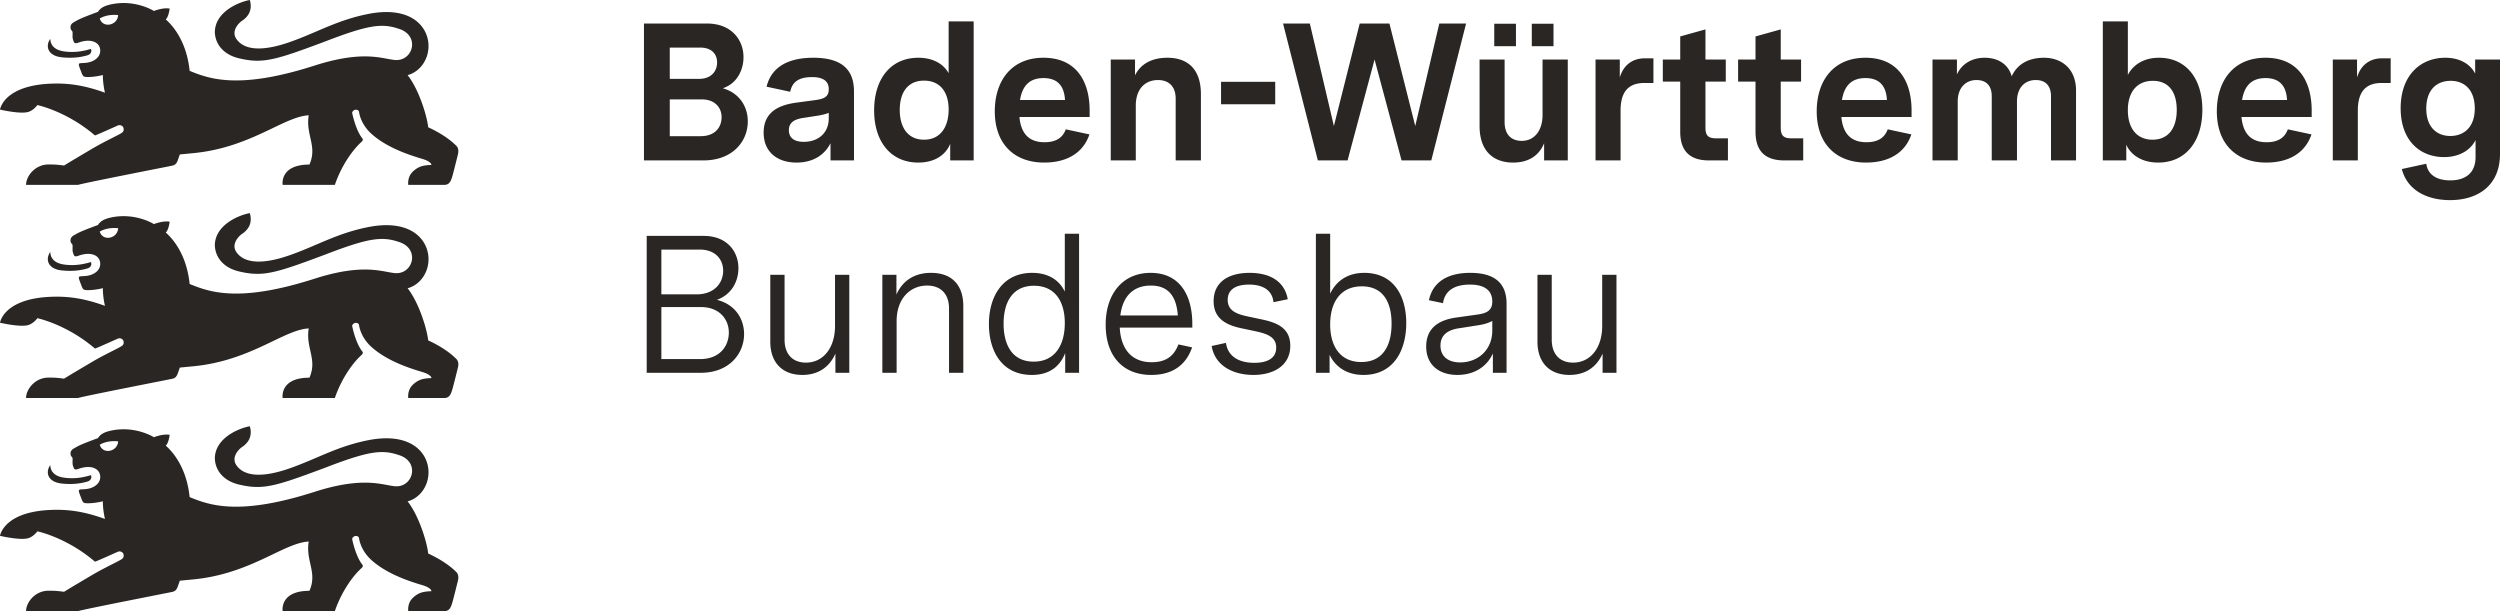 <svg xmlns="http://www.w3.org/2000/svg" fill="#2a2623" viewBox="0 0 818.172 200"><path d="M133.39 164.086c4.139-1.09 7.166-5.376 6.827-10.254-.423-6.048-6.149-12.444-19.728-9.762-4.942.979-8.988 2.417-12.87 4-4.075 1.663-7.97 3.486-12.53 5.106-4.697 1.668-8.64 2.39-11.705 2.13-2.758-.235-4.807-1.262-6.06-3.109-1.704-2.555.773-5.132 1.82-5.852 1.91-1.248 3.63-3.38 2.614-6.845-1.83.319-5.045 1.394-7.603 3.412-2.116 1.668-3.783 3.98-3.848 7.042.122 4.185 3.016 7.454 7.832 8.608 3.231.773 5.809 1.022 8.855.623 4.372-.572 9.71-2.479 19.335-6.083 8.993-3.469 14.049-4.958 17.923-5.133 2.43-.11 4.397.298 6.578 1.059 1.363.476 2.35 1.197 3.005 2.04a4.85 4.85 0 0 1 1.021 3.318c-.137 2.137-1.634 4.145-3.96 4.647a5.6 5.6 0 0 1-1.733.09c-.72-.07-1.503-.217-2.387-.381-2.61-.49-6.128-1.147-11.605-.543-3.286.361-7.276 1.177-12.197 2.754-10.269 3.291-17.933 4.61-23.85 4.836-8.38.322-13.253-1.547-17.057-3.1-.375-3.641-1.252-6.65-2.326-9.094-1.744-3.968-4.01-6.45-5.5-7.747 0 0 .863-.535 1.291-3.535-2.143-.428-5.17.778-5.17.778s-5.62-3.608-13.219-2.322c-2.9.507-4.28 1.301-5.075 2.613-6.038 2.217-6.53 2.598-8.07 3.487-1 .63-.915 1.47-.915 1.683 0 .486.254.788.365.92.16.185.307.355.307.693.016 1.757-.137 1.633.402 3.024.239.561.767.519 1.403.302 3.984-1.487 7.043-.327 7.239 2.368.156 2.324-2.01 3.993-4.905 4.226l-1.344.079c-.476.032-.794.074-.74.63.06.44.694 2.022.866 2.471.436 1.226.714 1.397 1.741 1.434 1.937.069 4.445-.413 5.25-.661 0 0-.085 2.455.682 5.798-6.71-2.418-11.832-3.169-17.515-2.962-5.677.204-9.45 1.368-11.952 2.772C.454 172.13 0 175.366 0 175.366c.032.004 6.53 1.534 9.192.782 1.805-.513 3.043-2.259 3.043-2.259s4.29.88 9.93 3.874a49.2 49.2 0 0 1 8.903 6.05c.113.097 7.202-3.131 7.55-3.26.875-.321 1.53.263 1.68.547.247.467.332 1.341-.351 1.797-.672.603-5.423 2.7-10 5.404-2.975 1.762-6.208 3.672-8.986 5.37-2.18-.28-3.127-.364-5.175-.343-4.377.048-7.256 3.873-7.256 6.672h17.024c.71-.258 7.828-1.71 15.017-3.149 5.226-1.046 10.49-2.084 13.353-2.65 1.284-.253 2.078-.412 2.185-.434.382-.086.898-.147 1.365-.605.234-.23.455-.559.64-1.04.133-.329.737-2.08.737-2.08l3.725-.36c4.972-.42 9.38-1.422 13.338-2.688 5.085-1.627 9.425-3.693 13.258-5.528 4.668-2.238 8.52-4.085 11.86-4.233-.537 3.3.238 5.868.763 8.398.501 2.41.775 4.784-.525 7.723-9.86 0-8.774 6.646-8.774 6.646h17.098s1.204-3.933 3.973-8.266c1.275-1.995 2.836-4.077 4.844-5.9.419-.376.381-.773.143-1.09-2.17-2.693-3.266-8.116-3.266-8.116-.186-.693.652-1.153.937-1.201.301-.053 1.113-.059 1.28.722 0 0 .38 3.761 3.942 7.036 2.254 2.066 4.99 3.695 7.717 4.98 3.28 1.544 6.55 2.592 8.963 3.306 2.757.815 3.064 1.735 3.064 2.01-.063 0-1.048.048-1.206.064-1.398.153-3.001.333-4.87 2.106-1.91 1.814-1.507 4.349-1.507 4.349h11.764c1.534 0 2.08-.905 2.613-2.635.345-1.111 1.736-6.751 1.832-7.138.46-1.714-.021-2.624-.614-3.137-1.349-1.352-2.989-2.537-4.5-3.485-2.453-1.536-4.57-2.451-4.57-2.451-.28-2.619-1.516-7.007-3.245-10.965-1.02-2.335-2.229-4.521-3.497-6.104ZM32.65 145.546c1.773-1.059 4.103-1.33 6.02-1.104-.208 3.466-5.073 4.385-6.02 1.105m-16.631 7.407a4.5 4.5 0 0 1 .335-.601c.037-.049.115-.02.12.04.069 1.366.852 3.477 4.662 3.953 3.604.455 6.314-.159 8.626-.841.26.624.19 1.608-1 2.047-1.074.328-3.995 1.18-8.536.699-4.24-.45-5.217-3.113-4.207-5.297M133.39 94.337c4.138-1.09 7.165-5.376 6.826-10.254-.423-6.048-6.149-12.444-19.728-9.762-4.942.979-8.988 2.417-12.87 4-4.075 1.663-7.97 3.486-12.53 5.106-4.697 1.668-8.64 2.39-11.705 2.13-2.758-.235-4.807-1.262-6.06-3.109-1.704-2.555.773-5.132 1.82-5.852 1.91-1.248 3.63-3.38 2.614-6.845-1.83.319-5.045 1.394-7.603 3.412-2.116 1.668-3.783 3.98-3.848 7.042.122 4.185 3.016 7.454 7.832 8.608 3.231.773 5.809 1.022 8.855.623 4.372-.572 9.71-2.479 19.335-6.083 8.993-3.469 14.049-4.958 17.923-5.133 2.43-.11 4.397.298 6.578 1.059 1.363.476 2.35 1.197 3.005 2.04a4.85 4.85 0 0 1 1.021 3.318c-.137 2.137-1.634 4.145-3.96 4.647a5.6 5.6 0 0 1-1.733.09c-.72-.07-1.503-.217-2.387-.381-2.61-.49-6.128-1.147-11.605-.543-3.286.362-7.276 1.177-12.197 2.754-10.269 3.291-17.933 4.61-23.85 4.836-8.38.322-13.253-1.547-17.057-3.1-.375-3.641-1.252-6.65-2.326-9.094-1.744-3.967-4.01-6.45-5.5-7.747 0 0 .863-.534 1.291-3.534-2.143-.429-5.17.777-5.17.777s-5.62-3.608-13.219-2.322c-2.9.508-4.28 1.301-5.075 2.613-6.038 2.217-6.53 2.598-8.07 3.487-1 .63-.915 1.47-.915 1.683 0 .486.254.788.365.92.16.185.307.355.307.693.016 1.757-.137 1.633.402 3.024.239.561.767.519 1.403.302 3.984-1.487 7.043-.327 7.239 2.368.156 2.324-2.01 3.993-4.905 4.226l-1.344.079c-.476.032-.794.074-.74.63.06.44.694 2.022.866 2.471.436 1.225.714 1.397 1.741 1.434 1.937.069 4.445-.413 5.25-.661 0 0-.085 2.455.682 5.799-6.71-2.419-11.832-3.17-17.515-2.963-5.677.204-9.45 1.368-11.952 2.772C.454 102.38 0 105.616 0 105.616c.032.005 6.53 1.534 9.192.782 1.805-.513 3.043-2.259 3.043-2.259s4.29.88 9.93 3.874a49.2 49.2 0 0 1 8.903 6.05c.113.097 7.202-3.131 7.55-3.26.875-.321 1.53.263 1.68.547.247.467.332 1.342-.351 1.797-.672.603-5.423 2.7-10 5.404-2.975 1.762-6.208 3.672-8.986 5.37-2.18-.28-3.127-.364-5.175-.343-4.377.048-7.256 3.873-7.256 6.672h17.024c.71-.258 7.828-1.71 15.017-3.149 5.226-1.046 10.49-2.084 13.353-2.65 1.284-.253 2.078-.412 2.185-.434.382-.086.898-.147 1.365-.605.234-.23.455-.559.64-1.04.133-.329.737-2.08.737-2.08l3.725-.36c4.972-.42 9.38-1.422 13.338-2.688 5.085-1.627 9.425-3.693 13.258-5.528 4.668-2.238 8.52-4.085 11.86-4.233-.537 3.3.238 5.868.763 8.398.501 2.41.775 4.784-.525 7.723-9.86 0-8.774 6.646-8.774 6.646h17.098s1.204-3.933 3.973-8.266c1.275-1.995 2.836-4.077 4.844-5.9.419-.376.381-.773.143-1.09-2.17-2.693-3.266-8.116-3.266-8.116-.186-.693.652-1.154.937-1.201.301-.053 1.113-.059 1.28.722 0 0 .38 3.761 3.942 7.036 2.254 2.066 4.99 3.695 7.717 4.98 3.28 1.544 6.55 2.592 8.963 3.306 2.757.815 3.064 1.735 3.064 2.01-.063 0-1.048.048-1.206.064-1.398.153-3.001.333-4.87 2.105-1.91 1.815-1.507 4.35-1.507 4.35h11.764c1.534 0 2.08-.905 2.613-2.635.345-1.111 1.736-6.751 1.832-7.138.46-1.714-.021-2.624-.614-3.137-1.349-1.352-2.989-2.537-4.5-3.485-2.453-1.537-4.57-2.451-4.57-2.451-.28-2.619-1.516-7.007-3.245-10.965-1.02-2.336-2.229-4.521-3.497-6.104ZM32.649 75.796c1.773-1.059 4.103-1.33 6.02-1.104-.208 3.466-5.073 4.385-6.02 1.105m-16.631 7.407a4.5 4.5 0 0 1 .335-.601c.037-.049.115-.02.12.04.069 1.366.852 3.477 4.662 3.953 3.604.455 6.314-.159 8.626-.841.26.624.19 1.608-1 2.047-1.074.328-3.995 1.18-8.536.699-4.24-.45-5.217-3.113-4.207-5.297ZM133.39 24.587c4.138-1.09 7.165-5.376 6.826-10.254-.423-6.048-6.149-12.444-19.728-9.762-4.942.978-8.988 2.417-12.87 4-4.075 1.663-7.97 3.486-12.53 5.106-4.697 1.668-8.64 2.39-11.705 2.13-2.758-.235-4.807-1.263-6.06-3.109-1.704-2.555.773-5.132 1.82-5.852 1.91-1.248 3.63-3.38 2.614-6.845-1.83.318-5.045 1.394-7.603 3.412-2.116 1.668-3.783 3.98-3.848 7.042.122 4.185 3.016 7.454 7.832 8.608 3.231.773 5.809 1.022 8.855.623 4.372-.572 9.71-2.479 19.335-6.083 8.993-3.469 14.049-4.958 17.923-5.133 2.43-.11 4.397.298 6.578 1.059 1.363.476 2.35 1.197 3.005 2.04a4.85 4.85 0 0 1 1.021 3.318c-.137 2.137-1.634 4.145-3.96 4.647a5.6 5.6 0 0 1-1.733.09c-.72-.07-1.503-.217-2.387-.381-2.61-.49-6.128-1.147-11.605-.543-3.286.361-7.276 1.177-12.197 2.754-10.269 3.291-17.933 4.61-23.85 4.836-8.38.322-13.253-1.547-17.057-3.1-.375-3.641-1.252-6.65-2.326-9.094-1.744-3.968-4.01-6.45-5.5-7.747 0 0 .863-.535 1.291-3.535-2.143-.428-5.17.778-5.17.778S44.742-.017 37.143 1.27c-2.9.507-4.28 1.301-5.075 2.613-6.038 2.217-6.53 2.598-8.07 3.487-1 .63-.915 1.47-.915 1.682 0 .487.254.789.365.921.16.185.307.355.307.693.016 1.757-.137 1.633.402 3.024.239.561.767.519 1.403.302 3.984-1.487 7.043-.327 7.239 2.368.156 2.324-2.01 3.993-4.905 4.226l-1.344.079c-.476.032-.794.074-.74.63.06.44.694 2.022.866 2.471.436 1.225.714 1.397 1.741 1.434 1.937.069 4.445-.413 5.25-.661 0 0-.085 2.455.682 5.798-6.71-2.418-11.832-3.169-17.515-2.962-5.677.204-9.45 1.368-11.952 2.772C.454 32.63 0 35.866 0 35.866c.032.004 6.53 1.534 9.192.782 1.805-.513 3.043-2.259 3.043-2.259s4.29.88 9.93 3.874a49.2 49.2 0 0 1 8.903 6.05c.113.097 7.202-3.131 7.55-3.26.875-.321 1.53.263 1.68.547.247.467.332 1.341-.351 1.797-.672.603-5.423 2.7-10 5.404-2.975 1.762-6.208 3.672-8.986 5.37-2.18-.28-3.127-.364-5.175-.343-4.377.048-7.256 3.873-7.256 6.672h17.024c.71-.258 7.828-1.71 15.017-3.149 5.226-1.046 10.49-2.084 13.353-2.65 1.284-.253 2.078-.412 2.185-.434.382-.086.898-.147 1.365-.605.234-.23.455-.559.64-1.04.133-.329.737-2.08.737-2.08l3.725-.36c4.972-.42 9.38-1.422 13.338-2.688 5.085-1.627 9.425-3.692 13.258-5.528 4.668-2.238 8.52-4.085 11.86-4.233-.537 3.3.238 5.869.763 8.398.501 2.41.775 4.784-.525 7.723-9.86 0-8.774 6.646-8.774 6.646h17.098s1.204-3.933 3.973-8.266c1.275-1.995 2.836-4.077 4.844-5.9.419-.376.381-.773.143-1.09-2.17-2.693-3.266-8.116-3.266-8.116-.186-.693.652-1.154.937-1.201.301-.053 1.113-.059 1.28.722 0 0 .38 3.761 3.942 7.036 2.254 2.066 4.99 3.695 7.717 4.98 3.28 1.544 6.55 2.592 8.963 3.306 2.757.815 3.064 1.735 3.064 2.01-.063 0-1.048.048-1.206.064-1.398.153-3.001.333-4.87 2.106-1.91 1.814-1.507 4.349-1.507 4.349h11.764c1.534 0 2.08-.905 2.613-2.635.345-1.111 1.736-6.751 1.832-7.138.46-1.714-.021-2.624-.614-3.137-1.349-1.352-2.989-2.537-4.5-3.485-2.453-1.536-4.57-2.451-4.57-2.451-.28-2.619-1.516-7.007-3.245-10.965-1.02-2.335-2.229-4.521-3.497-6.104ZM32.649 6.046c1.773-1.059 4.103-1.33 6.02-1.104-.208 3.466-5.073 4.385-6.02 1.105m-16.631 7.408a4.5 4.5 0 0 1 .335-.602c.037-.049.115-.02.12.04.069 1.366.852 3.477 4.662 3.953 3.604.455 6.314-.159 8.626-.841.26.624.19 1.608-1 2.047-1.074.328-3.995 1.18-8.536.699-4.24-.45-5.217-3.113-4.207-5.297M210.748 52.5h19.456c9.472 0 14.528-6.144 14.528-12.8 0-4.8-2.752-9.28-8.192-10.816 4.544-1.472 6.784-5.824 6.784-10.176 0-5.568-3.84-11.008-11.968-11.008h-20.608Zm18.56-7.936h-10.112V32.532h10.496c4.288 0 6.464 2.688 6.464 5.824 0 3.264-2.112 6.208-6.848 6.208m-.512-18.752h-9.6v-10.24h9.984c3.712 0 5.504 2.112 5.504 4.864 0 2.944-1.984 5.376-5.888 5.376m31.872 27.392c5.376 0 9.152-2.432 11.136-6.336V52.5h7.68V29.908c0-7.424-4.352-11.008-13.312-11.008-8.128 0-13.696 2.944-15.296 9.472l7.744 1.664c.576-3.008 2.56-4.8 7.104-4.8 3.648 0 5.504 1.28 5.504 3.968 0 2.56-1.664 3.136-4.16 3.52l-6.656.896c-4.8.704-10.496 2.56-10.496 9.792 0 6.336 4.48 9.792 10.752 9.792m2.368-6.784c-3.072 0-4.864-1.28-4.864-3.84 0-2.944 2.624-3.712 4.992-4.032l3.712-.576c1.856-.256 3.136-.576 4.352-1.024v1.792c0 4.672-3.328 7.68-8.192 7.68m37.504 6.784c5.632 0 9.088-2.752 10.432-6.144v5.44h7.68V6.996h-8.192v16.96c-1.792-3.2-5.312-5.056-9.92-5.056-9.088 0-14.464 6.976-14.464 17.216s5.44 17.088 14.464 17.088m1.856-7.488c-5.184 0-7.936-3.904-7.936-9.728 0-5.888 2.752-9.6 7.936-9.6 5.248 0 8.064 3.712 8.064 9.408 0 6.016-2.88 9.92-8.064 9.92m39.296 7.488c7.552 0 12.8-3.2 14.848-9.216l-7.744-1.664c-1.024 2.816-3.264 4.224-6.976 4.224-4.992 0-7.68-2.752-8.192-8.256h22.976V36.18c0-9.536-4.352-17.28-15.104-17.28-10.496 0-15.936 7.552-15.936 17.536 0 10.752 6.464 16.768 16.128 16.768m-7.872-20.48c.768-4.672 3.136-7.168 7.68-7.168s6.784 2.496 7.04 7.168ZM363.516 52.5h8.192V34.58c0-5.44 3.008-8.384 7.296-8.384 3.456 0 5.76 2.048 5.76 6.08V52.5h8.256V30.804c0-7.488-3.648-11.904-11.008-11.904-4.992 0-8.704 1.984-10.56 5.76v-5.184h-7.936Zm36.096-18.368h17.728v-7.36h-17.728Zm31.68 18.368h9.728l8.832-33.024 8.832 33.024h9.728l11.392-44.8h-8.768l-7.872 33.536L454.716 7.7h-9.728l-8.448 33.536L428.668 7.7H419.9Zm63.936.704c4.736 0 8.384-2.048 10.112-6.336V52.5h7.744V19.476h-8.256v18.112c0 5.184-2.688 8.512-6.784 8.512-3.456 0-5.632-2.048-5.632-6.144v-20.48h-8.192V41.3c0 7.488 3.904 11.904 11.008 11.904m6.08-38.08h7.104v-7.36h-7.104Zm-12.288 0h7.104v-7.36h-7.104ZM522.172 52.5h8.192V36.244c0-5.76 2.176-9.088 7.808-9.088h2.944v-8.064h-2.88c-4.224 0-7.04 2.496-8.128 6.272v-5.888h-7.936Zm37.12 0h6.208v-7.232h-3.968c-2.56 0-3.392-1.024-3.392-3.52v-15.04h6.656v-7.232h-6.656V9.62l-8.256 2.304v7.552h-5.696v7.232h5.696v16.384c0 6.336 3.136 9.408 9.408 9.408m24.64 0h6.208v-7.232h-3.968c-2.56 0-3.392-1.024-3.392-3.52v-15.04h6.656v-7.232h-6.656V9.62l-8.256 2.304v7.552h-5.696v7.232h5.696v16.384c0 6.336 3.136 9.408 9.408 9.408m26.752.704c7.552 0 12.8-3.2 14.848-9.216l-7.744-1.664c-1.024 2.816-3.264 4.224-6.976 4.224-4.992 0-7.68-2.752-8.192-8.256h22.976V36.18c0-9.536-4.352-17.28-15.104-17.28-10.496 0-15.936 7.552-15.936 17.536 0 10.752 6.464 16.768 16.128 16.768m-7.872-20.48c.768-4.672 3.136-7.168 7.68-7.168s6.784 2.496 7.04 7.168ZM632.444 52.5h8.256V33.236c0-4.672 2.752-7.04 6.144-7.04 3.072 0 4.992 1.728 4.992 5.312V52.5h8.256V33.236c0-4.672 2.688-7.04 6.144-7.04 3.072 0 4.992 1.728 4.992 5.312V52.5h8.192V29.588c0-7.04-4.672-10.688-10.496-10.688-4.736 0-8.64 1.856-10.56 6.08-1.152-4.224-4.8-6.08-8.832-6.08s-7.424 1.856-9.088 5.44v-4.864h-8Zm73.856.704c9.024 0 14.464-6.976 14.464-17.28 0-10.048-5.184-17.024-14.208-17.024-4.864 0-8.448 2.24-10.176 5.632V6.996h-8.192V52.5h7.68v-5.184c1.344 3.264 4.992 5.888 10.432 5.888m-1.856-7.488c-5.12 0-8.064-3.712-8.064-9.664 0-5.888 2.944-9.6 8.192-9.6 5.184 0 7.808 3.648 7.808 9.536s-2.688 9.728-7.936 9.728m37.184 7.488c7.552 0 12.8-3.2 14.848-9.216l-7.744-1.664c-1.024 2.816-3.264 4.224-6.976 4.224-4.992 0-7.68-2.752-8.192-8.256h22.976V36.18c0-9.536-4.352-17.28-15.104-17.28-10.496 0-15.936 7.552-15.936 17.536 0 10.752 6.464 16.768 16.128 16.768m-7.872-20.48c.768-4.672 3.136-7.168 7.68-7.168s6.784 2.496 7.04 7.168ZM763.452 52.5h8.192V36.244c0-5.76 2.176-9.088 7.808-9.088h2.944v-8.064h-2.88c-4.224 0-7.04 2.496-8.128 6.272v-5.888h-7.936Zm38.4 12.992c8.96 0 16.32-4.672 16.32-15.104V19.476h-8.128v4.608c-1.536-3.008-4.864-5.184-9.792-5.184-7.936 0-14.592 5.568-14.592 16.512 0 10.752 6.464 16 14.208 16 4.736 0 8.512-2.048 10.304-5.568v5.568c0 4.992-3.072 7.616-8.256 7.616-5.056 0-7.424-2.304-7.872-5.44l-8 1.728c1.664 6.592 7.744 10.176 15.808 10.176m.064-20.992c-4.416 0-7.872-2.88-7.872-8.96 0-6.272 3.52-9.088 8-9.088s7.872 2.944 7.872 9.024c0 6.336-3.712 9.024-8 9.024M211.644 122h17.728c9.28 0 14.144-6.272 14.144-12.672 0-4.8-2.752-9.664-8.896-11.2 4.8-1.728 7.04-6.016 7.04-10.368 0-5.312-3.584-10.56-11.392-10.56h-18.624Zm17.472-4.48h-12.672v-17.024h12.992c6.016 0 9.088 4.032 9.088 8.32 0 4.416-2.944 8.704-9.408 8.704M227.9 96.336h-11.456V81.68h12.544c5.184 0 7.68 3.264 7.68 6.912 0 3.968-2.816 7.744-8.768 7.744m34.688 26.368c5.376 0 8.96-2.752 10.816-6.976V122h4.544V89.936h-4.672v16.768c0 6.976-3.712 11.968-9.536 11.968-4.096 0-6.976-2.496-6.976-7.552V89.936h-4.672v21.888c0 6.848 3.968 10.88 10.496 10.88m26.176-.704h4.672v-16.896c0-7.296 4.352-11.648 9.984-11.648 4.224 0 7.168 2.496 7.168 7.552V122h4.672v-21.824c0-6.848-3.712-10.88-10.56-10.88-5.888 0-9.536 3.008-11.328 7.104v-6.464h-4.608Zm48.896.704c6.208 0 9.408-3.2 10.944-7.168V122h4.544V76.496h-4.672V95.44c-1.664-3.52-5.12-6.144-10.688-6.144-9.728 0-14.144 7.808-14.144 16.768 0 8.832 4.224 16.64 14.016 16.64m.64-4.352c-7.104 0-9.856-5.568-9.856-12.416s2.816-12.416 9.92-12.416 10.112 5.376 10.112 12.224c0 6.976-3.072 12.608-10.176 12.608m38.464 4.352c6.784 0 11.328-3.072 13.376-9.024l-4.48-.96c-1.472 3.84-4.096 5.824-8.768 5.824-6.208 0-10.048-3.904-10.432-11.328h23.744V106c0-9.536-4.224-16.704-13.632-16.704-9.28 0-14.72 7.04-14.72 16.96 0 10.624 5.952 16.448 14.912 16.448m-10.112-19.456c.704-5.888 3.904-9.792 9.984-9.792 5.888 0 8.384 3.712 8.832 9.792Zm43.584 19.456c6.4 0 12.032-2.944 12.032-9.536 0-6.208-4.928-7.744-9.984-8.768l-3.904-.832c-3.648-.768-6.592-1.856-6.592-5.44 0-3.136 2.304-4.992 6.976-4.992 4.48 0 7.616 1.792 8 5.76l4.672-.96c-.96-5.568-5.44-8.64-12.48-8.64-6.848 0-11.776 2.944-11.776 9.28 0 6.144 4.8 8 9.6 8.96l4.224.896c3.904.832 6.656 1.984 6.656 5.312 0 3.52-2.88 4.992-7.168 4.992-4.48 0-8.576-1.664-9.28-6.528l-4.672 1.024c1.088 6.592 7.168 9.472 13.696 9.472m35.968 0c9.856 0 14.016-8 14.016-16.96s-4.16-16.448-13.76-16.448c-5.952 0-9.472 3.2-11.136 6.848V76.496h-4.672V122h4.48v-5.888c1.728 3.648 5.312 6.592 11.072 6.592m-.704-4.224c-7.04 0-10.176-5.376-10.176-12.288 0-7.104 3.264-12.48 10.368-12.48s9.728 5.376 9.728 12.224-2.624 12.544-9.92 12.544m31.424 4.224c5.632 0 9.728-2.752 11.648-7.04V122h4.48V99.408c0-6.912-4.096-10.112-11.904-10.112-7.488 0-12.288 3.072-13.504 8.96l4.608.96c.576-3.968 3.584-6.08 8.832-6.08 4.928 0 7.296 2.048 7.296 5.568 0 3.136-2.176 3.84-4.736 4.224l-7.296 1.024c-5.12.768-9.6 3.136-9.6 9.472 0 6.208 4.48 9.28 10.176 9.28m.96-4.096c-3.584 0-6.464-1.664-6.464-5.504 0-4.48 4.032-5.44 6.656-5.76l4.864-.768c2.816-.384 4.224-.896 5.44-1.536v3.072c0 6.592-4.864 10.496-10.496 10.496m35.776 4.096c5.376 0 8.96-2.752 10.816-6.976V122h4.544V89.936h-4.672v16.768c0 6.976-3.712 11.968-9.536 11.968-4.096 0-6.976-2.496-6.976-7.552V89.936h-4.672v21.888c0 6.848 3.968 10.88 10.496 10.88"/></svg>